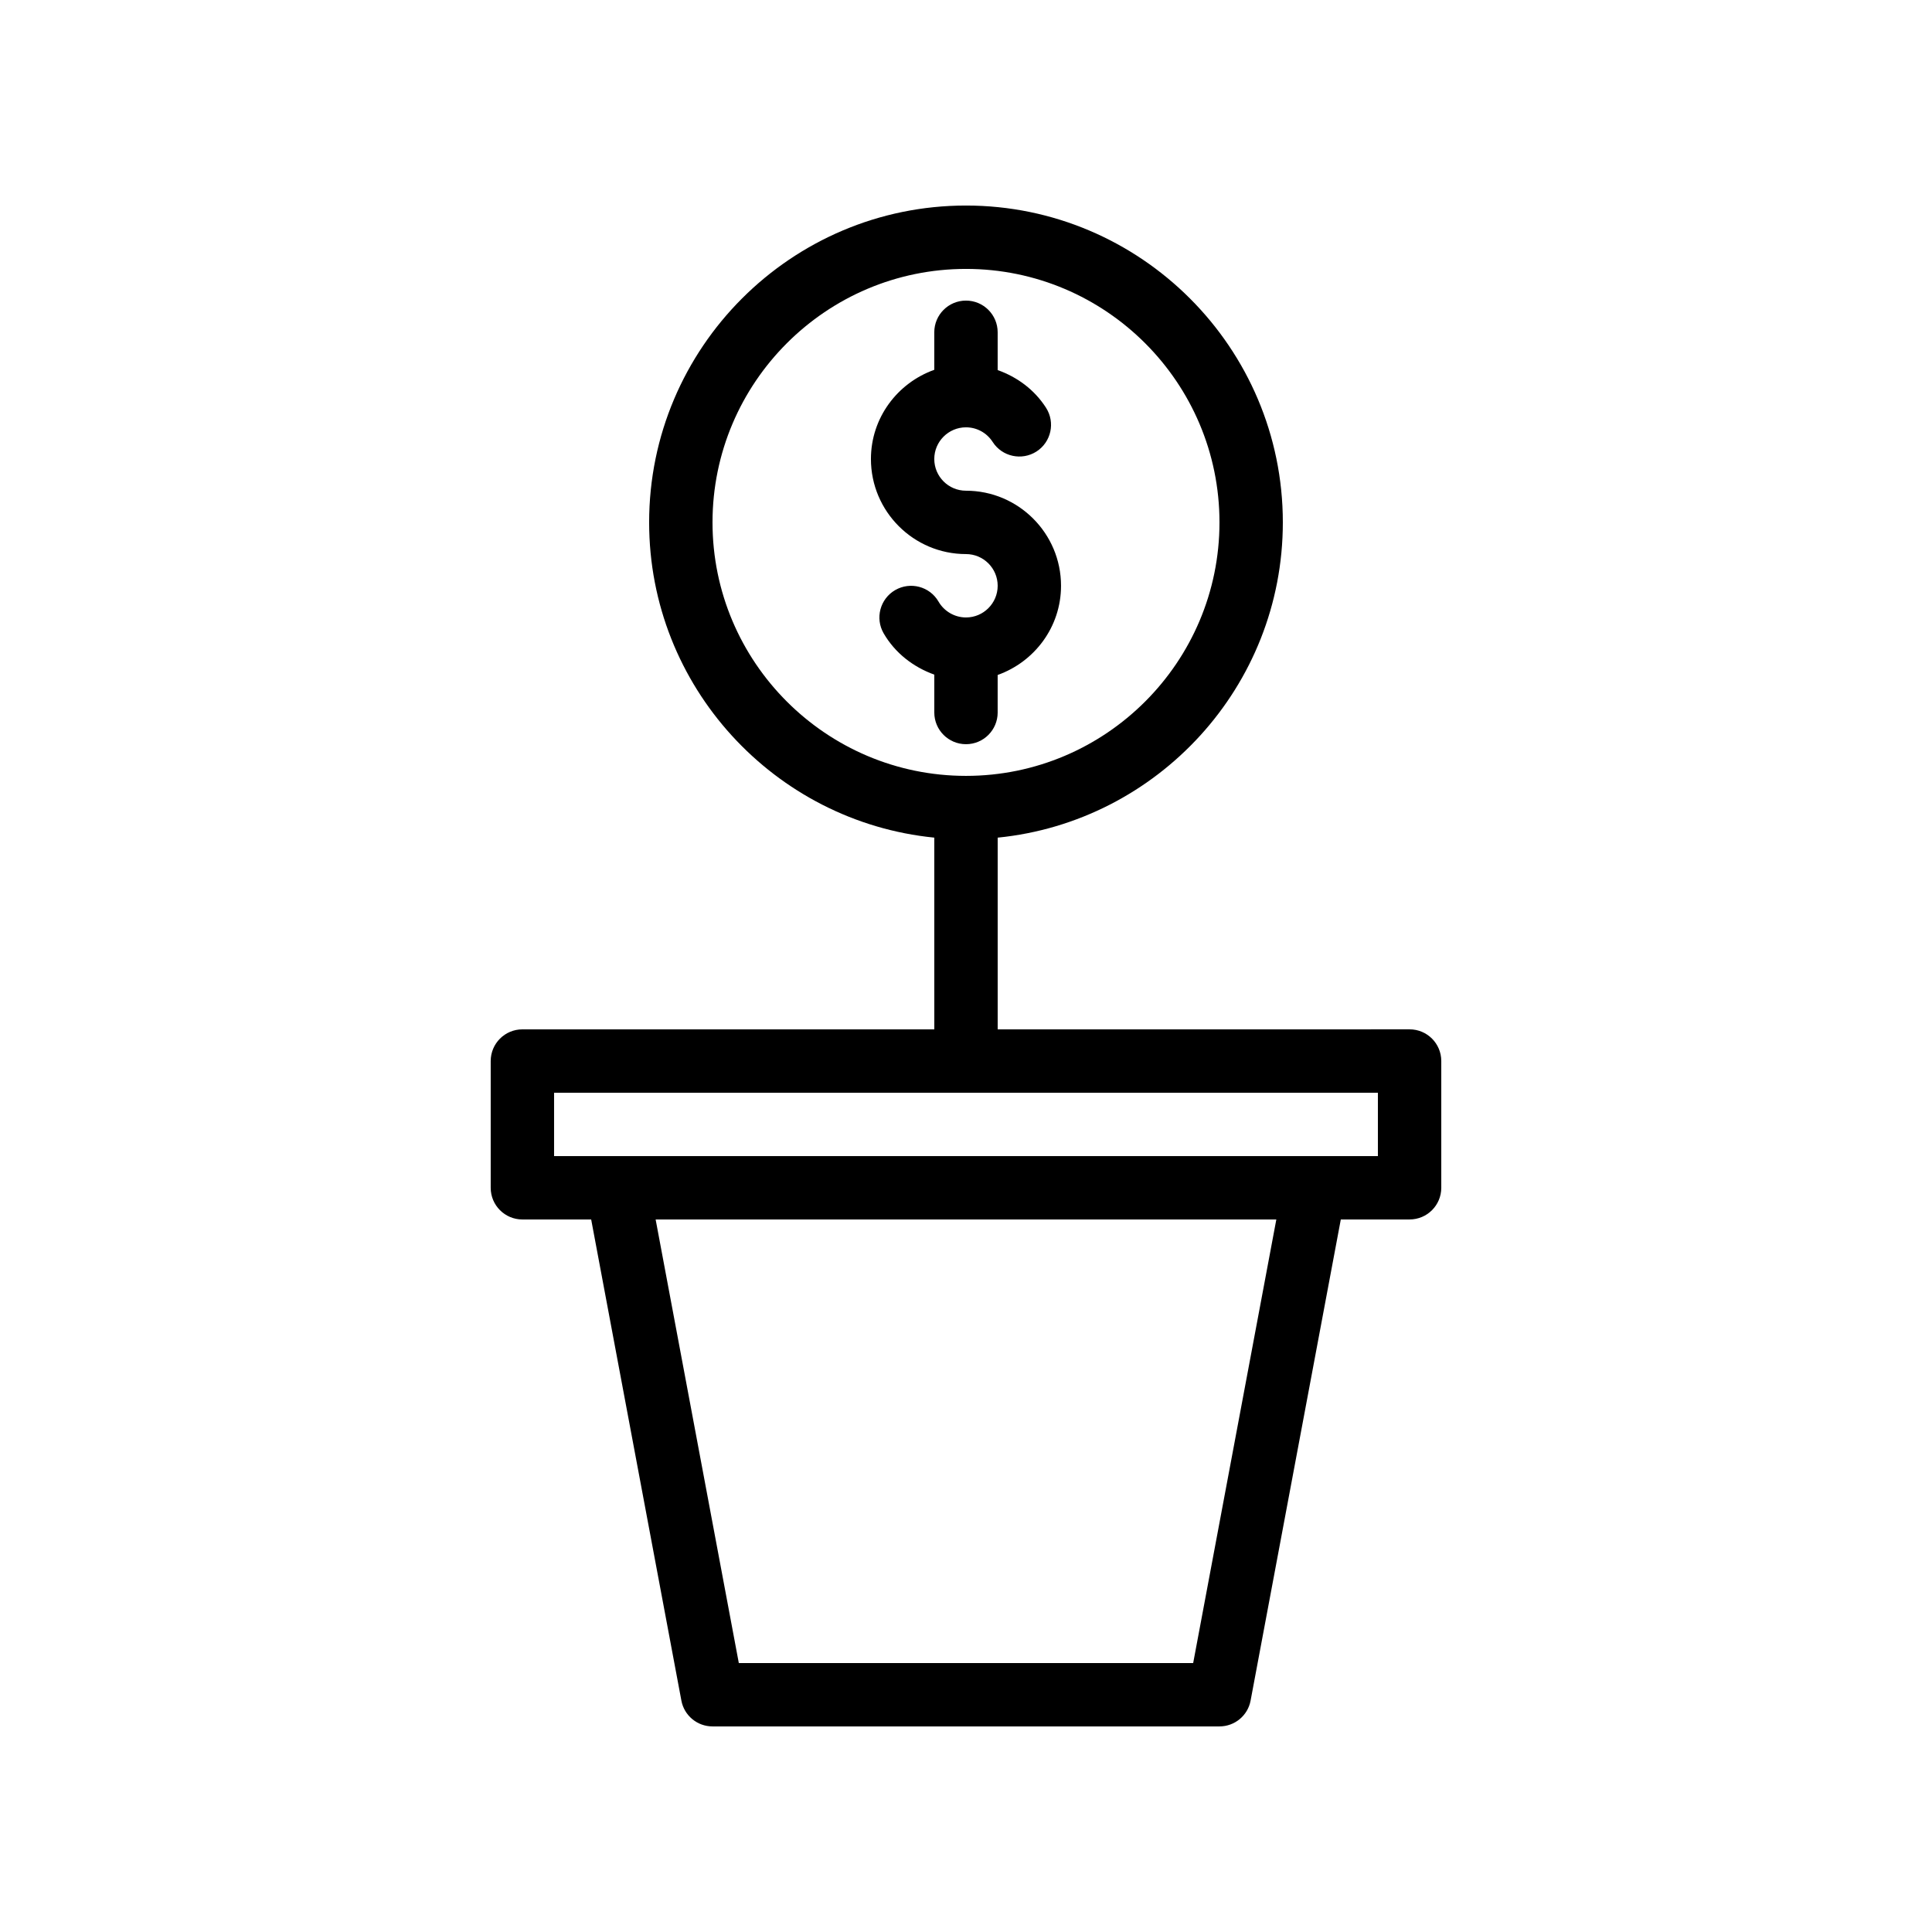 <?xml version="1.0" encoding="UTF-8"?>
<!-- Uploaded to: SVG Repo, www.svgrepo.com, Generator: SVG Repo Mixer Tools -->
<svg fill="#000000" width="800px" height="800px" version="1.1" viewBox="144 144 512 512" xmlns="http://www.w3.org/2000/svg">
 <g>
  <path d="m282.44 416.79c-4.641 0-8.398 3.754-8.398 8.398v33.586c0 4.641 3.754 8.398 8.398 8.398h18.227l23.906 127.5c0.738 3.965 4.207 6.844 8.25 6.844h134.35c4.043 0 7.512-2.879 8.25-6.848l23.906-127.5h18.227c4.641 0 8.398-3.754 8.398-8.398v-33.586c0-4.641-3.754-8.398-8.398-8.398l-109.16 0.004v-50.805c42.371-4.231 75.57-40.078 75.57-83.547 0-46.301-37.672-83.969-83.969-83.969s-83.969 37.668-83.969 83.969c0 43.465 33.203 79.316 75.57 83.543l0.004 50.809zm50.383-134.35c0-37.039 30.137-67.176 67.176-67.176s67.176 30.137 67.176 67.176c0 37.039-30.137 67.176-67.176 67.176s-67.176-30.133-67.176-67.176zm127.38 302.29h-120.41l-22.043-117.55h164.49zm48.953-134.35h-218.32v-16.793h218.32z"/>
  <path d="m408.39 332.82v-9.945c9.754-3.477 16.793-12.711 16.793-23.641 0-13.891-11.301-25.191-25.191-25.191-4.633 0-8.398-3.769-8.398-8.398 0-4.629 3.766-8.398 8.398-8.398 2.879 0 5.519 1.453 7.078 3.879 2.5 3.898 7.691 5.027 11.602 2.535 3.902-2.504 5.035-7.699 2.535-11.602-3.07-4.789-7.637-8.145-12.816-9.984v-10.016c0-4.637-3.754-8.398-8.398-8.398-4.641 0-8.398 3.758-8.398 8.398v9.945c-9.75 3.477-16.789 12.711-16.789 23.641 0 13.891 11.301 25.191 25.191 25.191 4.633 0 8.398 3.769 8.398 8.398 0 4.629-3.766 8.398-8.398 8.398-2.984 0-5.781-1.609-7.281-4.207-2.32-4-7.453-5.371-11.48-3.047-4.012 2.328-5.379 7.465-3.051 11.477 3.031 5.219 7.879 8.945 13.414 10.926v10.039c0 4.637 3.754 8.398 8.398 8.398 4.641 0 8.395-3.762 8.395-8.398z"/>
 </g>
</svg>